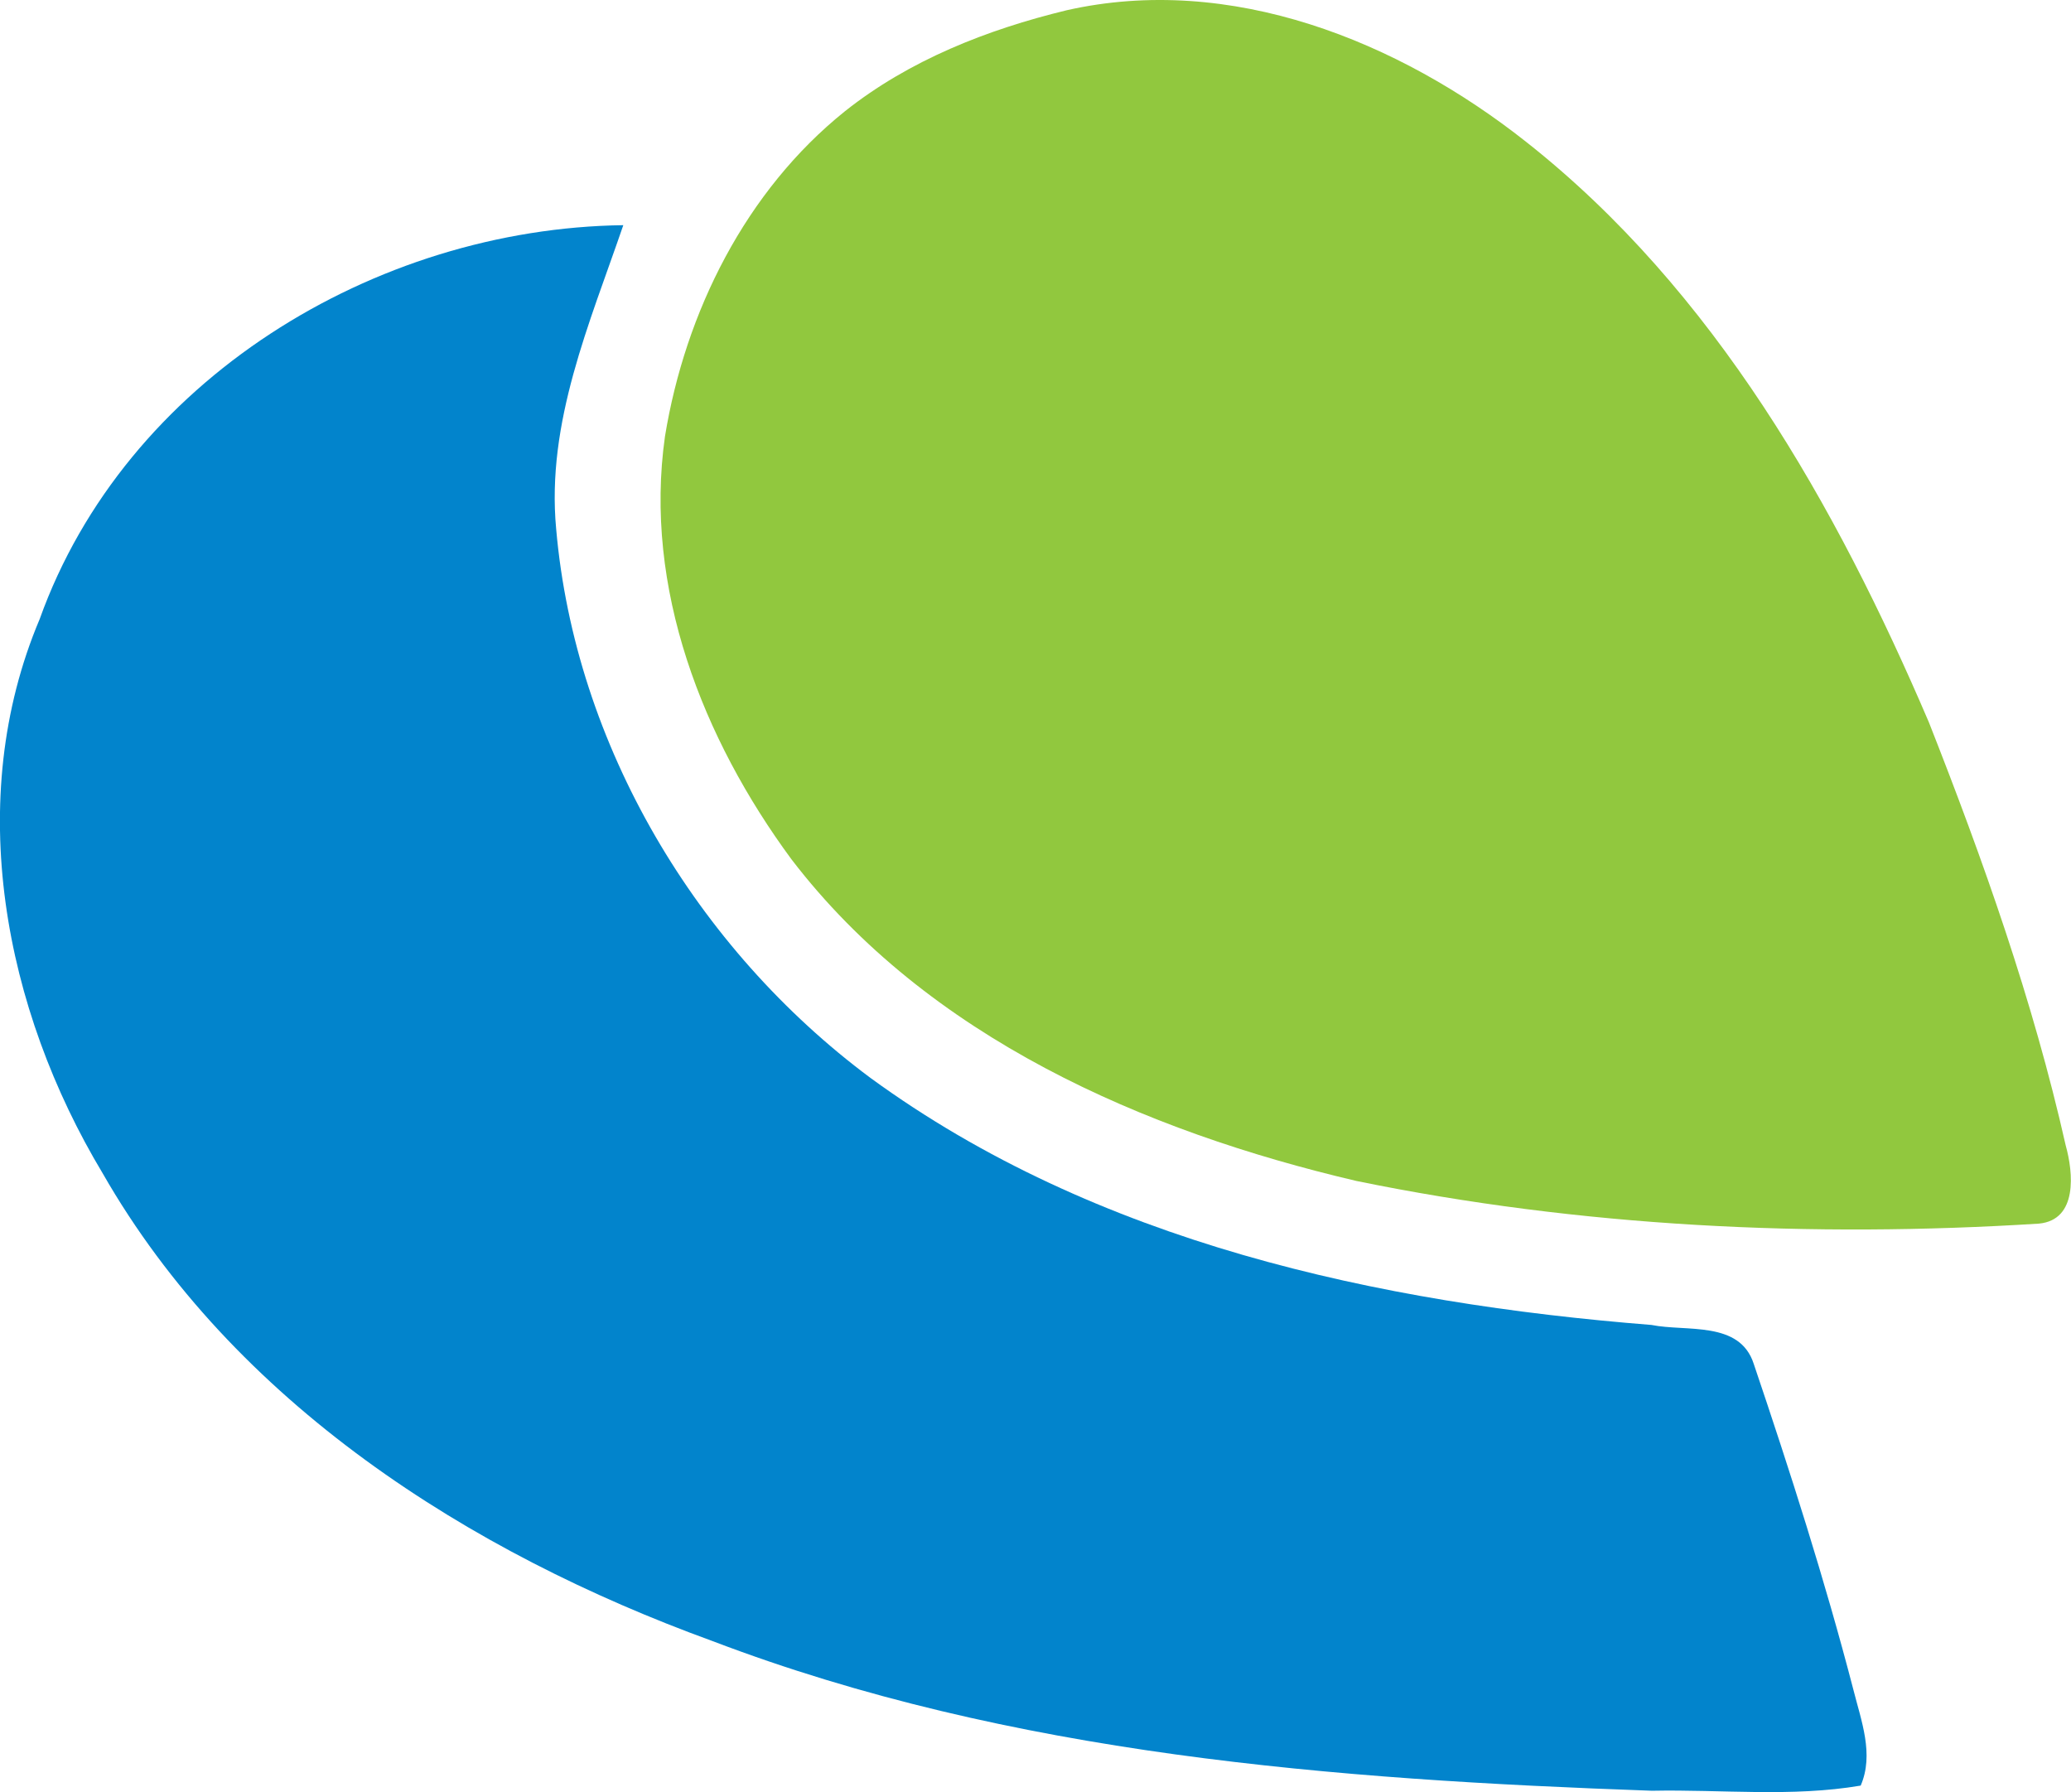 <svg xmlns="http://www.w3.org/2000/svg" viewBox="1.14 1.09 132.64 114.77"><path fill="#91c83e" d="M69.44 1.75c10.52-2.38 21.27 1.96 29.45 8.43 12.06 9.51 19.84 23.26 25.79 37.17 3.48 8.83 6.67 17.82 8.76 27.09.49 1.75.78 4.77-1.71 5.01-14.59.92-29.36.21-43.71-2.73-13.62-3.19-27.47-9.21-36.19-20.6-5.69-7.72-9.48-17.37-8.1-27.09 1.3-7.95 5.17-15.72 11.53-20.82 4.12-3.27 9.11-5.23 14.18-6.46z"/><path fill="#0284cc" d="M3.68 40.74c5.48-15.3 21.45-25.02 37.38-25.23-2.15 6.28-4.94 12.63-4.3 19.45 1.21 13.87 9.01 26.89 20.13 35.16 14.43 10.53 32.51 14.43 50.02 15.82 2.24.45 5.65-.29 6.55 2.49 2.33 6.89 4.55 13.82 6.38 20.86.5 1.99 1.34 4.14.47 6.15-4.41.75-8.92.24-13.37.33-20.32-.72-41.02-2.29-60.18-9.59-15.6-5.67-30.63-15.25-39.05-29.96-6.3-10.49-8.93-23.89-4.03-35.48z"/></svg>